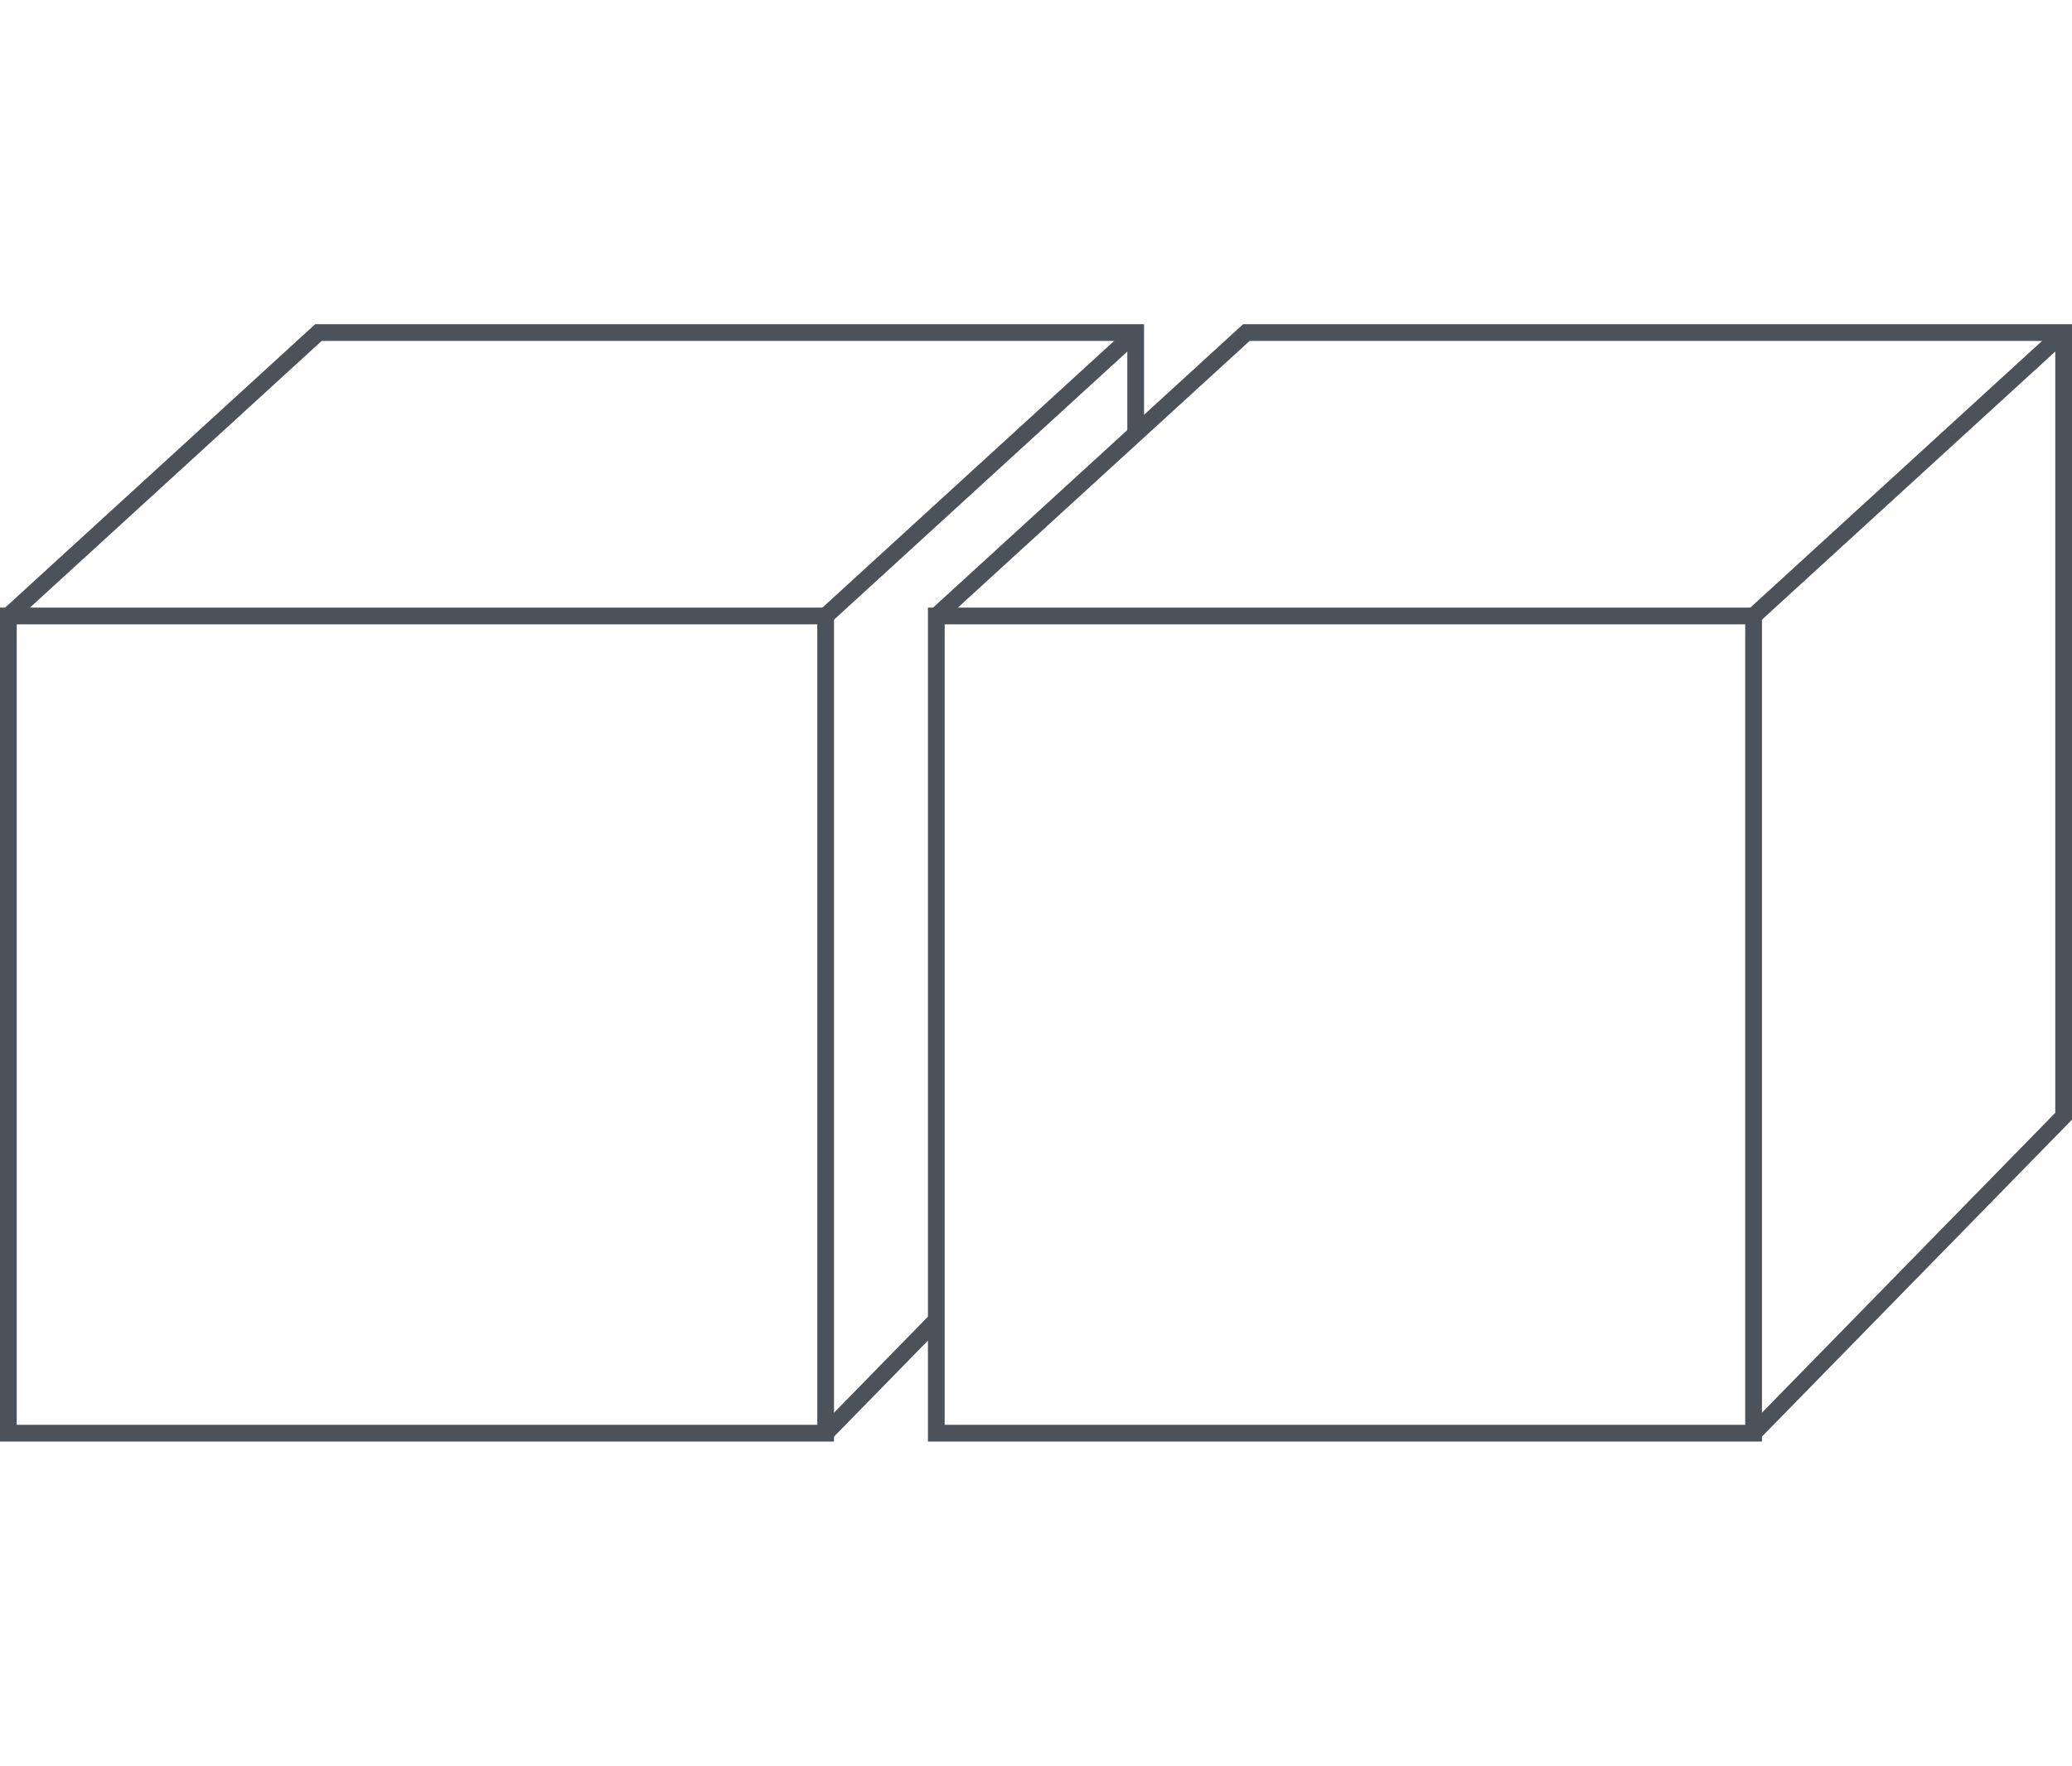 <?xml version="1.0" encoding="UTF-8"?>
<svg id="Camada_1" xmlns="http://www.w3.org/2000/svg" version="1.1" viewBox="0 0 247.572 211">
  <!-- Generator: Adobe Illustrator 29.5.1, SVG Export Plug-In . SVG Version: 2.1.0 Build 141)  -->
  <defs>
    <style>
      .st0 {
        fill: none;
        stroke: #4c5259;
        stroke-miterlimit: 10;
        stroke-width: 2px;
      }
    </style>
  </defs>
  <g id="Grupo_3">
    <rect id="Retângulo_62" class="st0" x="1" y="73.607" width="97.652" height="97.652"/>
    <path id="Caminho_195" class="st0" d="M.997,73.61l37.05-33.87h97.65v12.091"/>
    <line id="Linha_53" class="st0" x1="111.877" y1="157.74" x2="98.657" y2="171.26"/>
    <line id="Linha_54" class="st0" x1="98.652" y1="73.607" x2="135.697" y2="39.74"/>
    <rect id="Retângulo_63" class="st0" x="111.875" y="73.607" width="97.652" height="97.652"/>
    <path id="Caminho_196" class="st0" d="M209.526,171.26l37.046-37.872V39.74h-97.65l-37.047,33.867"/>
    <line id="Linha_55" class="st0" x1="209.526" y1="73.607" x2="246.571" y2="39.74"/>
  </g>
</svg>